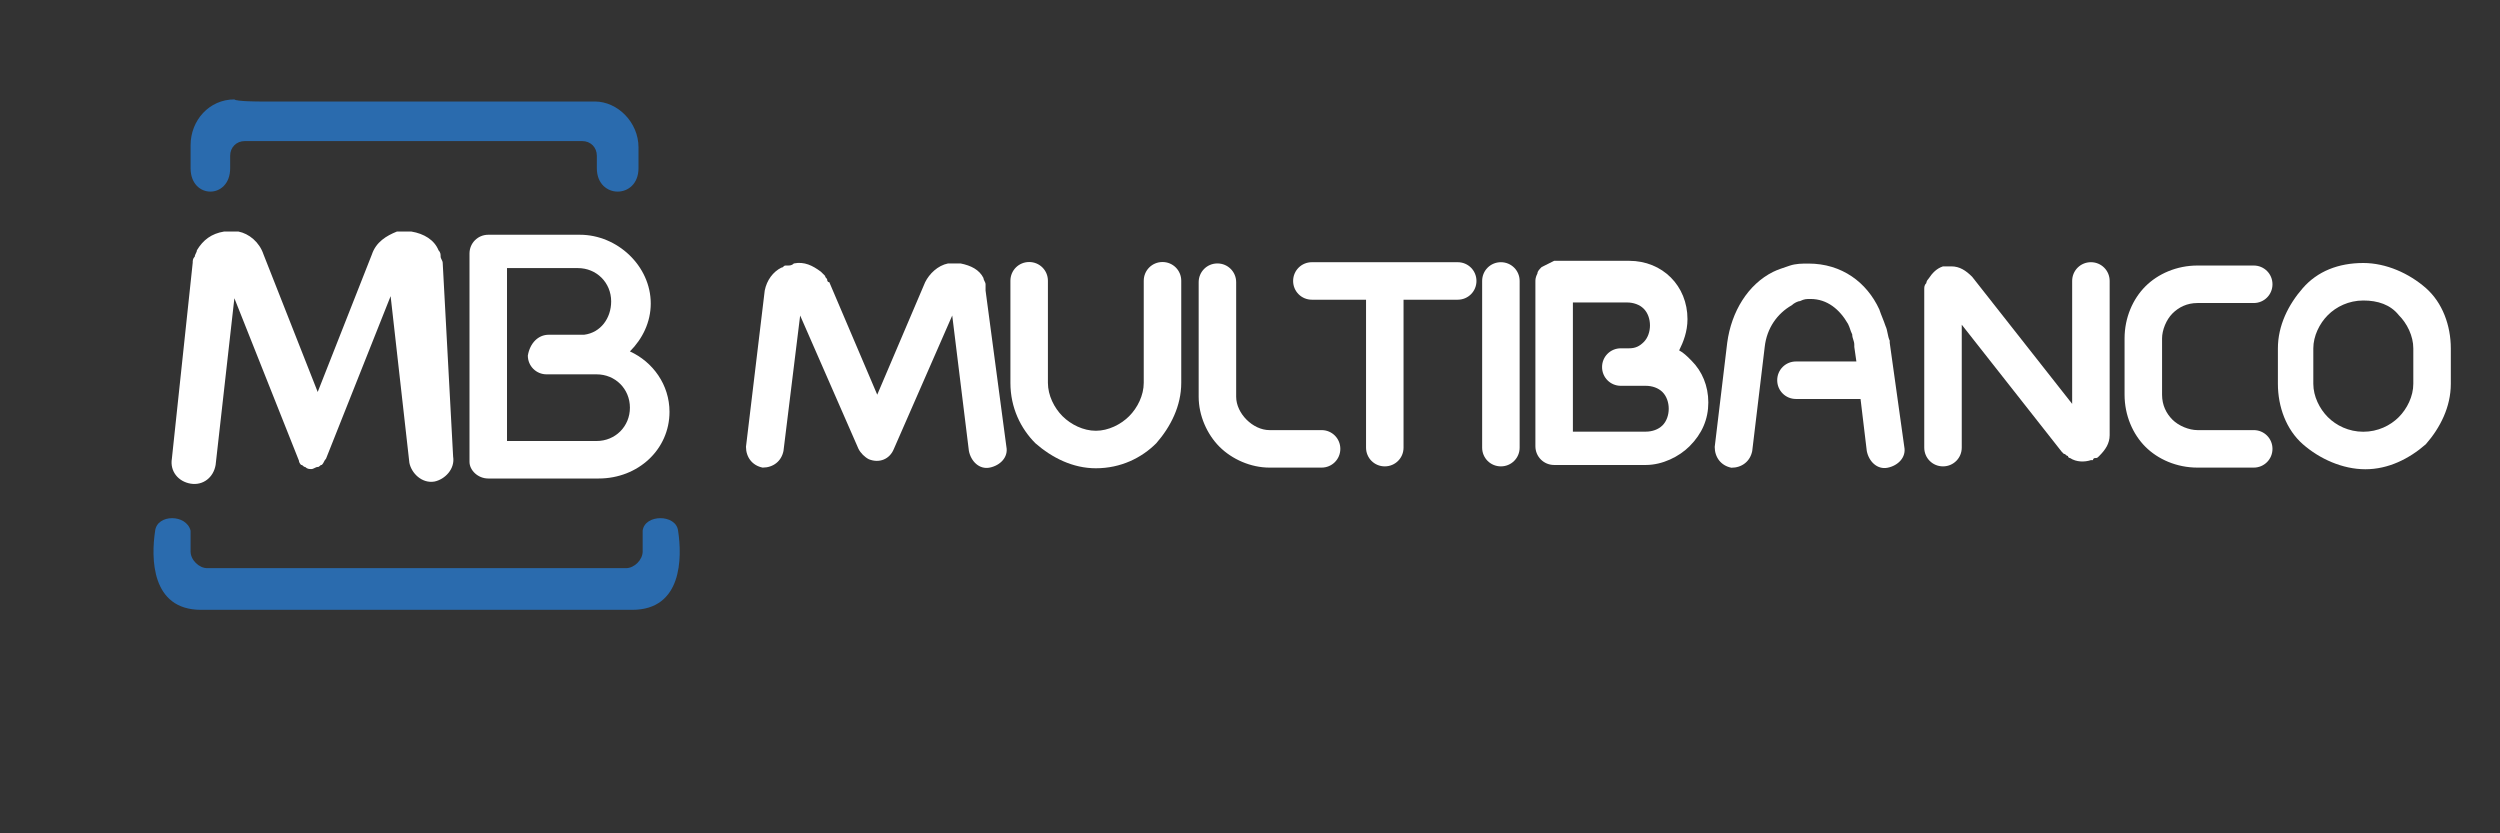 <?xml version="1.0" encoding="utf-8"?>
<!-- Generator: Adobe Illustrator 25.2.1, SVG Export Plug-In . SVG Version: 6.00 Build 0)  -->
<svg version="1.1"
	 id="svg2" xmlns:cc="http://creativecommons.org/ns#" xmlns:dc="http://purl.org/dc/elements/1.1/" xmlns:rdf="http://www.w3.org/1999/02/22-rdf-syntax-ns#" xmlns:svg="http://www.w3.org/2000/svg"
	 xmlns="http://www.w3.org/2000/svg" xmlns:xlink="http://www.w3.org/1999/xlink" x="0px" y="0px" viewBox="0 0 120 40"
	 style="enable-background:new 0 0 120 40;" xml:space="preserve">
<rect x="0" y="0" width="120" height="40" fill="#333333" stroke="none"/>
<style type="text/css">
	.st0{fill-rule:evenodd;clip-rule:evenodd;fill:#2A6BAE;}
	.st1{fill-rule:evenodd;clip-rule:evenodd;fill:#FFFFFF;}
	.st2{fill:#FFFFFF;}
</style>
<g id="g14">
	<g id="g20" transform="translate(95.748,51.872)">
		<path id="path22" class="st0" d="M-75.9-22.6h10.5c2.4,0,2.4-2.5,2.2-3.8c-0.1-0.8-1.6-0.8-1.7,0v1c0,0.4-0.4,0.8-0.8,0.8h-10.1
			h-0.8h-9.2c-0.4,0-0.8-0.4-0.8-0.8v-1c-0.2-0.8-1.6-0.8-1.7,0c-0.2,1.3-0.2,3.8,2.2,3.8h9.5H-75.9z M-83.3-47h15.3h0.8
			c1.1,0,2.1,1,2.1,2.2v1c0,1.5-2,1.5-2,0v-0.6c0-0.4-0.3-0.7-0.7-0.7h-16.2c-0.4,0-0.7,0.3-0.7,0.7v0.6c0,1.5-1.9,1.5-1.9,0v-1.1
			c0-1.2,0.9-2.2,2.1-2.2C-84.4-47-83.3-47-83.3-47z"/>
	</g>
	<g id="g24" transform="translate(145.836,111.368)">
		<path id="path26" class="st1" d="M-115.6-94.5c1.1,0.5,1.9,1.6,1.9,2.9c0,1.8-1.5,3.2-3.4,3.2h-5.3c-0.5,0-0.9-0.4-0.9-0.8v-10
			c0-0.5,0.4-0.9,0.9-0.9h4.4c1.8,0,3.4,1.5,3.4,3.3C-114.6-95.9-115-95.1-115.6-94.5 M-119.5-95.3h1.7v0c0.8-0.1,1.3-0.8,1.3-1.6
			l0,0c0-0.9-0.7-1.6-1.6-1.6h-3.4v8.3h4.3c0.9,0,1.6-0.7,1.6-1.6s-0.7-1.6-1.6-1.6h-0.7v0h-1.7c-0.5,0-0.9-0.4-0.9-0.9
			C-120.4-94.9-120-95.3-119.5-95.3"/>
	</g>
	<g id="g28" transform="translate(63.3,37.077)">
		<path id="path30" class="st2" d="M-8.4-23.6c0-0.5,0.4-0.9,0.9-0.9s0.9,0.4,0.9,0.9v4.9v0h0c0,1.1-0.5,2.1-1.2,2.9
			c-0.7,0.7-1.7,1.2-2.9,1.2v0h0h0v0c-1.1,0-2.1-0.5-2.9-1.2c-0.7-0.7-1.2-1.7-1.2-2.9h0v0v-4.9c0-0.5,0.4-0.9,0.9-0.9
			s0.9,0.4,0.9,0.9v4.9v0h0c0,0.6,0.3,1.2,0.7,1.6c0.4,0.4,1,0.7,1.6,0.7v0h0h0v0c0.6,0,1.2-0.3,1.6-0.7c0.4-0.4,0.7-1,0.7-1.6l0,0
			v0V-23.6z"/>
	</g>
	<g id="g32" transform="translate(76.136,26.345)">
		<path id="path34" class="st2" d="M-12.7-5.7c0.5,0,0.9,0.4,0.9,0.9s-0.4,0.9-0.9,0.9h-2.5h0v0c-0.9,0-1.8-0.4-2.4-1
			c-0.6-0.6-1-1.5-1-2.4h0v0v-5.5c0-0.5,0.4-0.9,0.9-0.9c0.5,0,0.9,0.4,0.9,0.9v5.5v0h0c0,0.4,0.2,0.8,0.5,1.1
			c0.3,0.3,0.7,0.5,1.1,0.5v0h0H-12.7z"/>
	</g>
	<g id="g36" transform="translate(104.85,87.015)">
		<path id="path38" class="st2" d="M-83.1-65.1c0.1,0.6-0.4,1.1-0.9,1.2c-0.6,0.1-1.1-0.4-1.2-0.9l-0.9-8l-3.1,7.8l0,0l0,0v0l0,0
			l0,0l0,0l0,0l0,0l0,0l0,0l0,0l0,0c-0.1,0.1-0.1,0.2-0.2,0.3l0,0l0,0c-0.1,0-0.1,0.1-0.2,0.1l0,0l0,0l0,0l0,0l0,0l0,0l0,0l0,0l0,0
			l0,0l0,0l0,0l0,0l0,0l0,0l0,0c-0.1,0-0.2,0.1-0.3,0.1l0,0l0,0h0h0l0,0l0,0c-0.1,0-0.2,0-0.3-0.1l0,0l0,0l0,0l0,0l0,0l0,0l0,0l0,0
			l0,0l0,0l0,0l0,0c-0.1,0-0.1-0.1-0.2-0.1l0,0c0,0,0,0,0,0l0,0c0,0,0,0,0,0c0,0,0,0,0,0l0,0c0,0,0,0,0,0l0,0c0,0-0.1-0.1-0.1-0.2
			l0,0l0,0l0,0l0,0l0,0l0,0l0,0l0,0l0,0l0,0l0,0l0,0l-3.1-7.8l-0.9,8c-0.1,0.6-0.6,1-1.2,0.9c-0.6-0.1-1-0.6-0.9-1.2l1-9.4l0,0l0,0
			l0,0c0-0.1,0-0.2,0.1-0.3c0-0.1,0.1-0.2,0.1-0.3c0.3-0.5,0.7-0.8,1.3-0.9l0,0c0,0,0,0,0.1,0c0.1,0,0.2,0,0.3,0l0,0v0
			c0.1,0,0.2,0,0.3,0c0.5,0.1,1,0.5,1.2,1.1l2.6,6.6l2.6-6.6c0.2-0.6,0.7-0.9,1.2-1.1c0.1,0,0.2,0,0.3,0v0l0,0c0.1,0,0.2,0,0.3,0
			c0,0,0,0,0.1,0l0,0c0.6,0.1,1.1,0.4,1.3,0.9c0.1,0.1,0.1,0.2,0.1,0.3c0,0.1,0.1,0.2,0.1,0.3l0,0l0,0l0,0L-83.1-65.1z"/>
	</g>
	<g id="g40" transform="translate(53.307,25.145)">
		<path id="path42" class="st2" d="M-5-3.7c0.1,0.5-0.3,0.9-0.8,1c-0.5,0.1-0.9-0.3-1-0.8L-7.6-10l-2.8,6.4
			c-0.2,0.5-0.7,0.7-1.2,0.5c-0.2-0.1-0.4-0.3-0.5-0.5l0,0l-2.8-6.4l-0.8,6.5c-0.1,0.5-0.5,0.8-1,0.8c-0.5-0.1-0.8-0.5-0.8-1
			l0.9-7.5c0.1-0.5,0.4-0.9,0.8-1.1c0.1,0,0.1-0.1,0.2-0.1c0,0,0,0,0.1,0c0.1,0,0.2,0,0.3-0.1v0l0,0l0,0c0.5-0.1,0.9,0.1,1.3,0.4
			c0.1,0.1,0.1,0.1,0.2,0.2c0,0.1,0.1,0.1,0.1,0.2c0,0,0,0.1,0.1,0.1l2.3,5.4l2.3-5.4c0.2-0.4,0.6-0.8,1.1-0.9c0.1,0,0.2,0,0.3,0
			c0.1,0,0.1,0,0.2,0l0,0l0,0c0,0,0,0,0.1,0l0,0l0,0l0,0c0.5,0.1,0.9,0.3,1.1,0.7h0c0,0.1,0.1,0.2,0.1,0.3c0,0.1,0,0.1,0,0.2
			c0,0,0,0.1,0,0.1l0,0L-5-3.7z"/>
	</g>
	<g id="g44" transform="translate(82.07,24.986)">
		<path id="path46" class="st2" d="M-14.7-3.5c0,0.5-0.4,0.9-0.9,0.9c-0.5,0-0.9-0.4-0.9-0.9v-7.1h-2.6c-0.5,0-0.9-0.4-0.9-0.9
			s0.4-0.9,0.9-0.9h3.5h3.5c0.5,0,0.9,0.4,0.9,0.9s-0.4,0.9-0.9,0.9h-2.6V-3.5z"/>
	</g>
	<g id="g48" transform="translate(90.543,24.986)">
		<path id="path50" class="st2" d="M-17.6-3.5c0,0.5-0.4,0.9-0.9,0.9c-0.5,0-0.9-0.4-0.9-0.9v-8c0-0.5,0.4-0.9,0.9-0.9
			c0.5,0,0.9,0.4,0.9,0.9V-3.5z"/>
	</g>
	<g id="g52" transform="translate(118.406,25.151)">
		<path id="path54" class="st2" d="M-27-3.7c0.1,0.5-0.3,0.9-0.8,1c-0.5,0.1-0.9-0.3-1-0.8l-0.3-2.5h-3.1c-0.5,0-0.9-0.4-0.9-0.9
			s0.4-0.9,0.9-0.9h2.9l-0.1-0.7l0,0c0,0,0,0,0-0.1c0-0.2-0.1-0.3-0.1-0.5c-0.1-0.2-0.1-0.3-0.2-0.5c-0.4-0.7-1-1.2-1.8-1.2h0v0
			c-0.2,0-0.3,0-0.5,0.1c-0.1,0-0.3,0.1-0.4,0.2c-0.7,0.4-1.2,1.1-1.3,2l-0.6,5c-0.1,0.5-0.5,0.8-1,0.8c-0.5-0.1-0.8-0.5-0.8-1
			l0.6-5c0.2-1.5,1-2.8,2.2-3.4c0.2-0.1,0.5-0.2,0.8-0.3c0.3-0.1,0.6-0.1,0.9-0.1v0h0c1.6,0,2.8,0.9,3.4,2.2
			c0.1,0.3,0.2,0.5,0.3,0.8c0.1,0.2,0.1,0.5,0.2,0.7c0,0,0,0.1,0,0.1l0,0L-27-3.7z"/>
	</g>
	<g id="g56" transform="translate(122.564,24.986)">
		<path id="path58" class="st2" d="M-28.4-3.5c0,0.5-0.4,0.9-0.9,0.9s-0.9-0.4-0.9-0.9v-7.4v0c0-0.1,0-0.1,0-0.2
			c0-0.1,0-0.2,0.1-0.3l0,0l0,0c0,0,0-0.1,0.1-0.2l0,0l0,0c0.2-0.3,0.4-0.5,0.7-0.6c0,0,0.1,0,0.1,0c0,0,0.1,0,0.1,0l0,0v0
			c0.1,0,0.1,0,0.2,0h0h0h0c0.4,0,0.7,0.2,1,0.5l4.8,6.1v-5.9c0-0.5,0.4-0.9,0.9-0.9s0.9,0.4,0.9,0.9v7.4c0,0.4-0.2,0.7-0.5,1
			C-21.9-3-21.9-3-22-3c0,0-0.1,0-0.1,0.1l0,0l0,0c0,0,0,0-0.1,0l0,0v0h0l0,0l0,0c-0.3,0.1-0.7,0.1-1-0.1c0,0-0.1,0-0.1-0.1
			c-0.1,0-0.1-0.1-0.2-0.1c0,0-0.1-0.1-0.1-0.1l0,0l0,0l0,0l0,0l-4.8-6.1V-3.5z"/>
	</g>
	<g id="g60" transform="translate(143.779,26.345)">
		<path id="path62" class="st2" d="M-35.6-5.7c0.5,0,0.9,0.4,0.9,0.9s-0.4,0.9-0.9,0.9h-2.7h0v0c-1,0-1.9-0.4-2.5-1
			c-0.6-0.6-1-1.5-1-2.5h0v0v-2.7v0h0c0-1,0.4-1.9,1-2.5c0.6-0.6,1.5-1,2.5-1v0h0h2.7c0.5,0,0.9,0.4,0.9,0.9c0,0.5-0.4,0.9-0.9,0.9
			h-2.7h0v0c-0.5,0-0.9,0.2-1.2,0.5c-0.3,0.3-0.5,0.8-0.5,1.2h0v0v2.7v0h0c0,0.5,0.2,0.9,0.5,1.2c0.3,0.3,0.8,0.5,1.2,0.5v0h0H-35.6
			z"/>
	</g>
	<g id="g64" transform="translate(151.639,35.724)">
		<path id="path66" class="st2" d="M-38.2-21.3L-38.2-21.3L-38.2-21.3L-38.2-21.3L-38.2-21.3c-0.7,0-1.3,0.3-1.7,0.7
			c-0.4,0.4-0.7,1-0.7,1.6h0v0v1.7v0h0c0,0.6,0.3,1.2,0.7,1.6c0.4,0.4,1,0.7,1.7,0.7v0h0h0v0c0.7,0,1.3-0.3,1.7-0.7
			c0.4-0.4,0.7-1,0.7-1.6h0v0V-19v0h0c0-0.6-0.3-1.2-0.7-1.6C-36.9-21.1-37.5-21.3-38.2-21.3 M-38.2-23.1L-38.2-23.1L-38.2-23.1
			c1.1,0,2.2,0.5,3,1.2c0.8,0.7,1.2,1.8,1.2,2.9h0v0v1.7v0h0c0,1.1-0.5,2.1-1.2,2.9c-0.8,0.7-1.8,1.2-2.9,1.2v0h0h0v0
			c-1.1,0-2.2-0.5-3-1.2c-0.8-0.7-1.2-1.8-1.2-2.9h0v0V-19v0h0c0-1.1,0.5-2.1,1.2-2.9C-40.4-22.7-39.4-23.1-38.2-23.1L-38.2-23.1
			C-38.2-23.1-38.2-23.1-38.2-23.1z"/>
	</g>
	<g id="g68" transform="translate(94.399,35.719)">
		<path id="path70" class="st2" d="M-18.9-21.3v3.1v3.2h3.5h0v0c0.3,0,0.6-0.1,0.8-0.3c0.2-0.2,0.3-0.5,0.3-0.8h0v0v0h0
			c0-0.3-0.1-0.6-0.3-0.8l0,0c-0.2-0.2-0.5-0.3-0.8-0.3v0h0h-0.9h0h-0.3c-0.5,0-0.9-0.4-0.9-0.9s0.4-0.9,0.9-0.9h0.3h0h0.1
			c0.3,0,0.5-0.1,0.7-0.3l0,0l0,0c0.2-0.2,0.3-0.5,0.3-0.8h0v0v0v0h0c0-0.3-0.1-0.6-0.3-0.8c-0.2-0.2-0.5-0.3-0.8-0.3v0h0H-18.9z
			 M-20.7-18.3v-3.9v0c0-0.1,0-0.2,0.1-0.4c0-0.1,0.1-0.2,0.2-0.3l0,0l0,0c0.2-0.1,0.4-0.2,0.6-0.3c0,0,0,0,0.1,0v0h0h3.5h0v0
			c0.8,0,1.5,0.3,2,0.8c0.5,0.5,0.8,1.2,0.8,2h0v0v0v0h0c0,0.6-0.2,1.1-0.4,1.5c0.2,0.1,0.4,0.3,0.5,0.4c0,0,0,0,0.1,0.1
			c0.5,0.5,0.8,1.2,0.8,2h0v0v0h0c0,0.8-0.3,1.5-0.9,2.1c-0.5,0.5-1.3,0.9-2.1,0.9v0h0h-4.4c-0.5,0-0.9-0.4-0.9-0.9
			C-20.7-14.2-20.7-18.3-20.7-18.3z"/>
	</g>
</g>
</svg>
